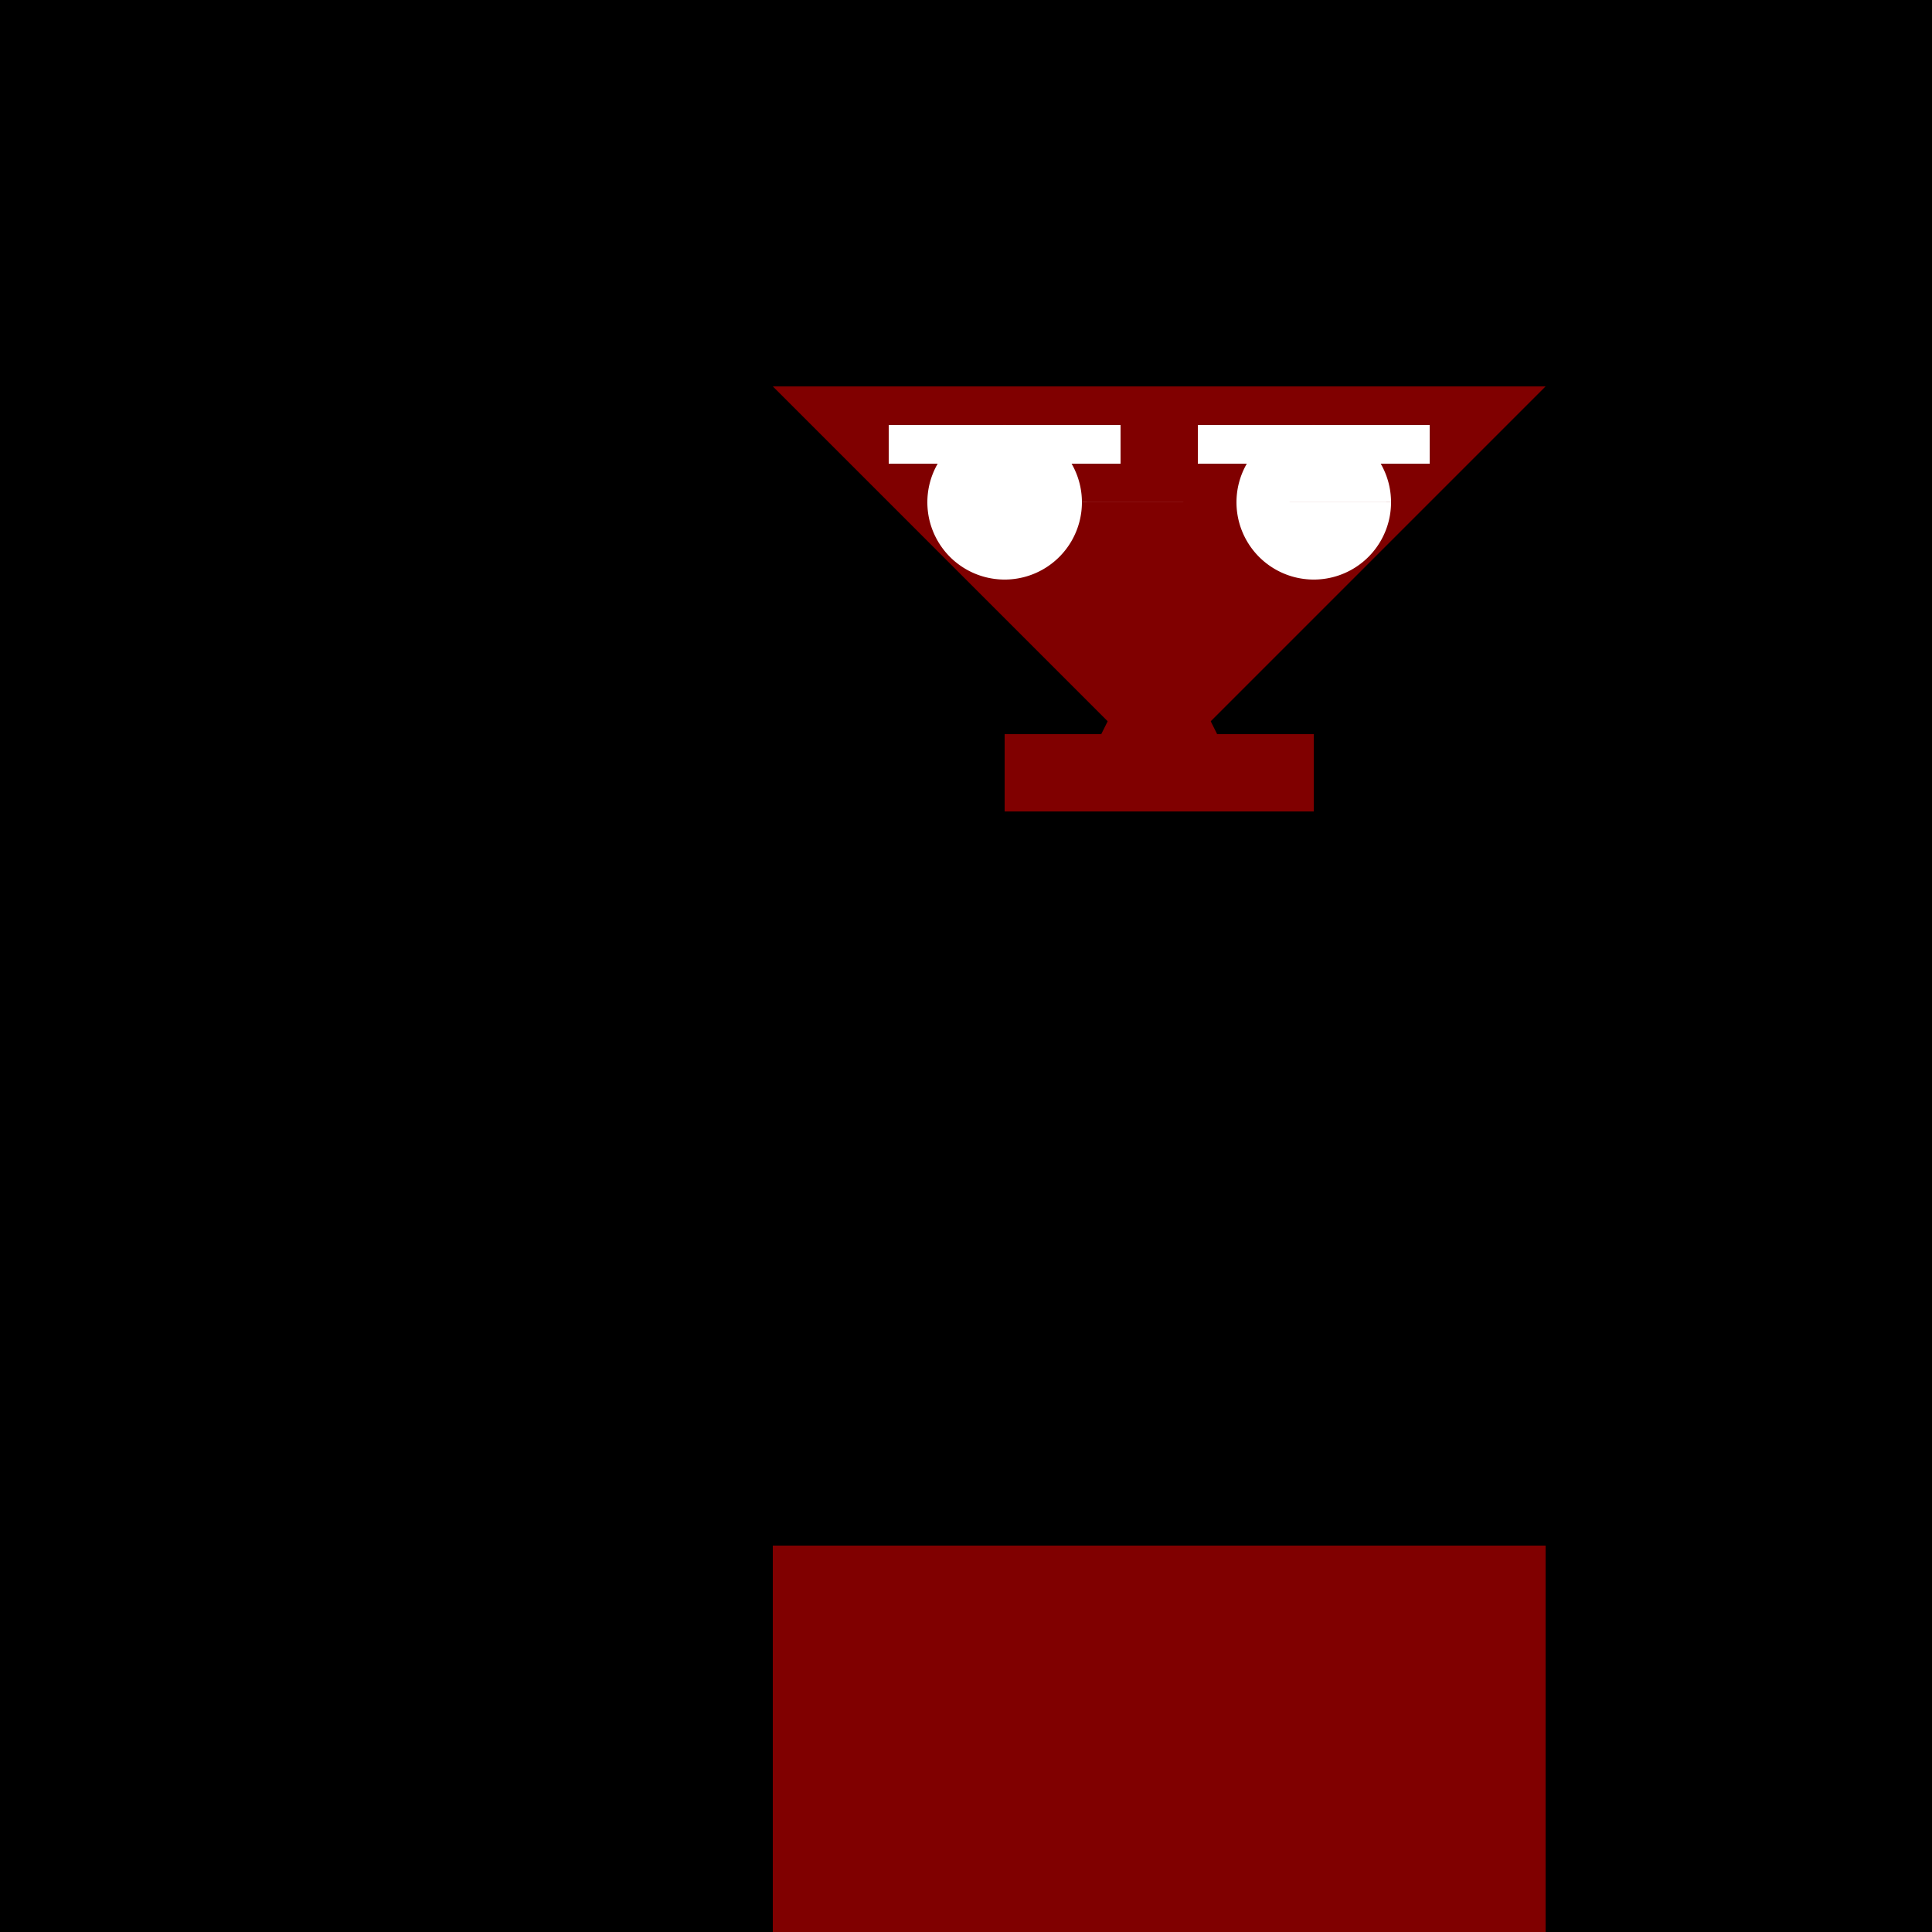 <!--

Generated by DrawGPT.
Free, open source, AI generated images in SVG, PNG, and HTML Canvas format.
https://drawgpt.ai

Created: 2023-12-28T15:04:11.405Z
Link: https://drawgpt.ai/prompt/144163/

-->
<svg xmlns="http://www.w3.org/2000/svg" xmlns:xlink="http://www.w3.org/1999/xlink" width="500" height="500"><defs/><g><rect fill="#000000" stroke="none" x="0" y="0" width="512" height="512"/><rect fill="#000000" stroke="none" x="200" y="200" width="200" height="200"/><path fill="#000000" stroke="none" paint-order="stroke fill markers" d=" M 400 150 A 100 100 0 1 1 400 149.9"/><path fill="#800000" stroke="none" paint-order="stroke fill markers" d=" M 200 100 L 400 100 L 300 200 Z"/><path fill="#ffffff" stroke="none" paint-order="stroke fill markers" d=" M 280 130 A 20 20 0 1 1 280 129.98 L 360 130 A 20 20 0 1 1 360 129.98"/><rect fill="#ffffff" stroke="none" x="230" y="110" width="60" height="10"/><rect fill="#ffffff" stroke="none" x="310" y="110" width="60" height="10"/><rect fill="#800000" stroke="none" x="260" y="190" width="80" height="20"/><path fill="#800000" stroke="none" paint-order="stroke fill markers" d=" M 300 160 L 280 200 L 320 200 Z"/><rect fill="#800000" stroke="none" x="200" y="400" width="200" height="100"/><rect fill="#000000" stroke="none" x="200" y="500" width="80" height="100"/><rect fill="#000000" stroke="none" x="320" y="500" width="80" height="100"/><rect fill="#000000" stroke="none" x="180" y="600" width="140" height="40"/><rect fill="#000000" stroke="none" x="320" y="600" width="140" height="40"/></g></svg>
